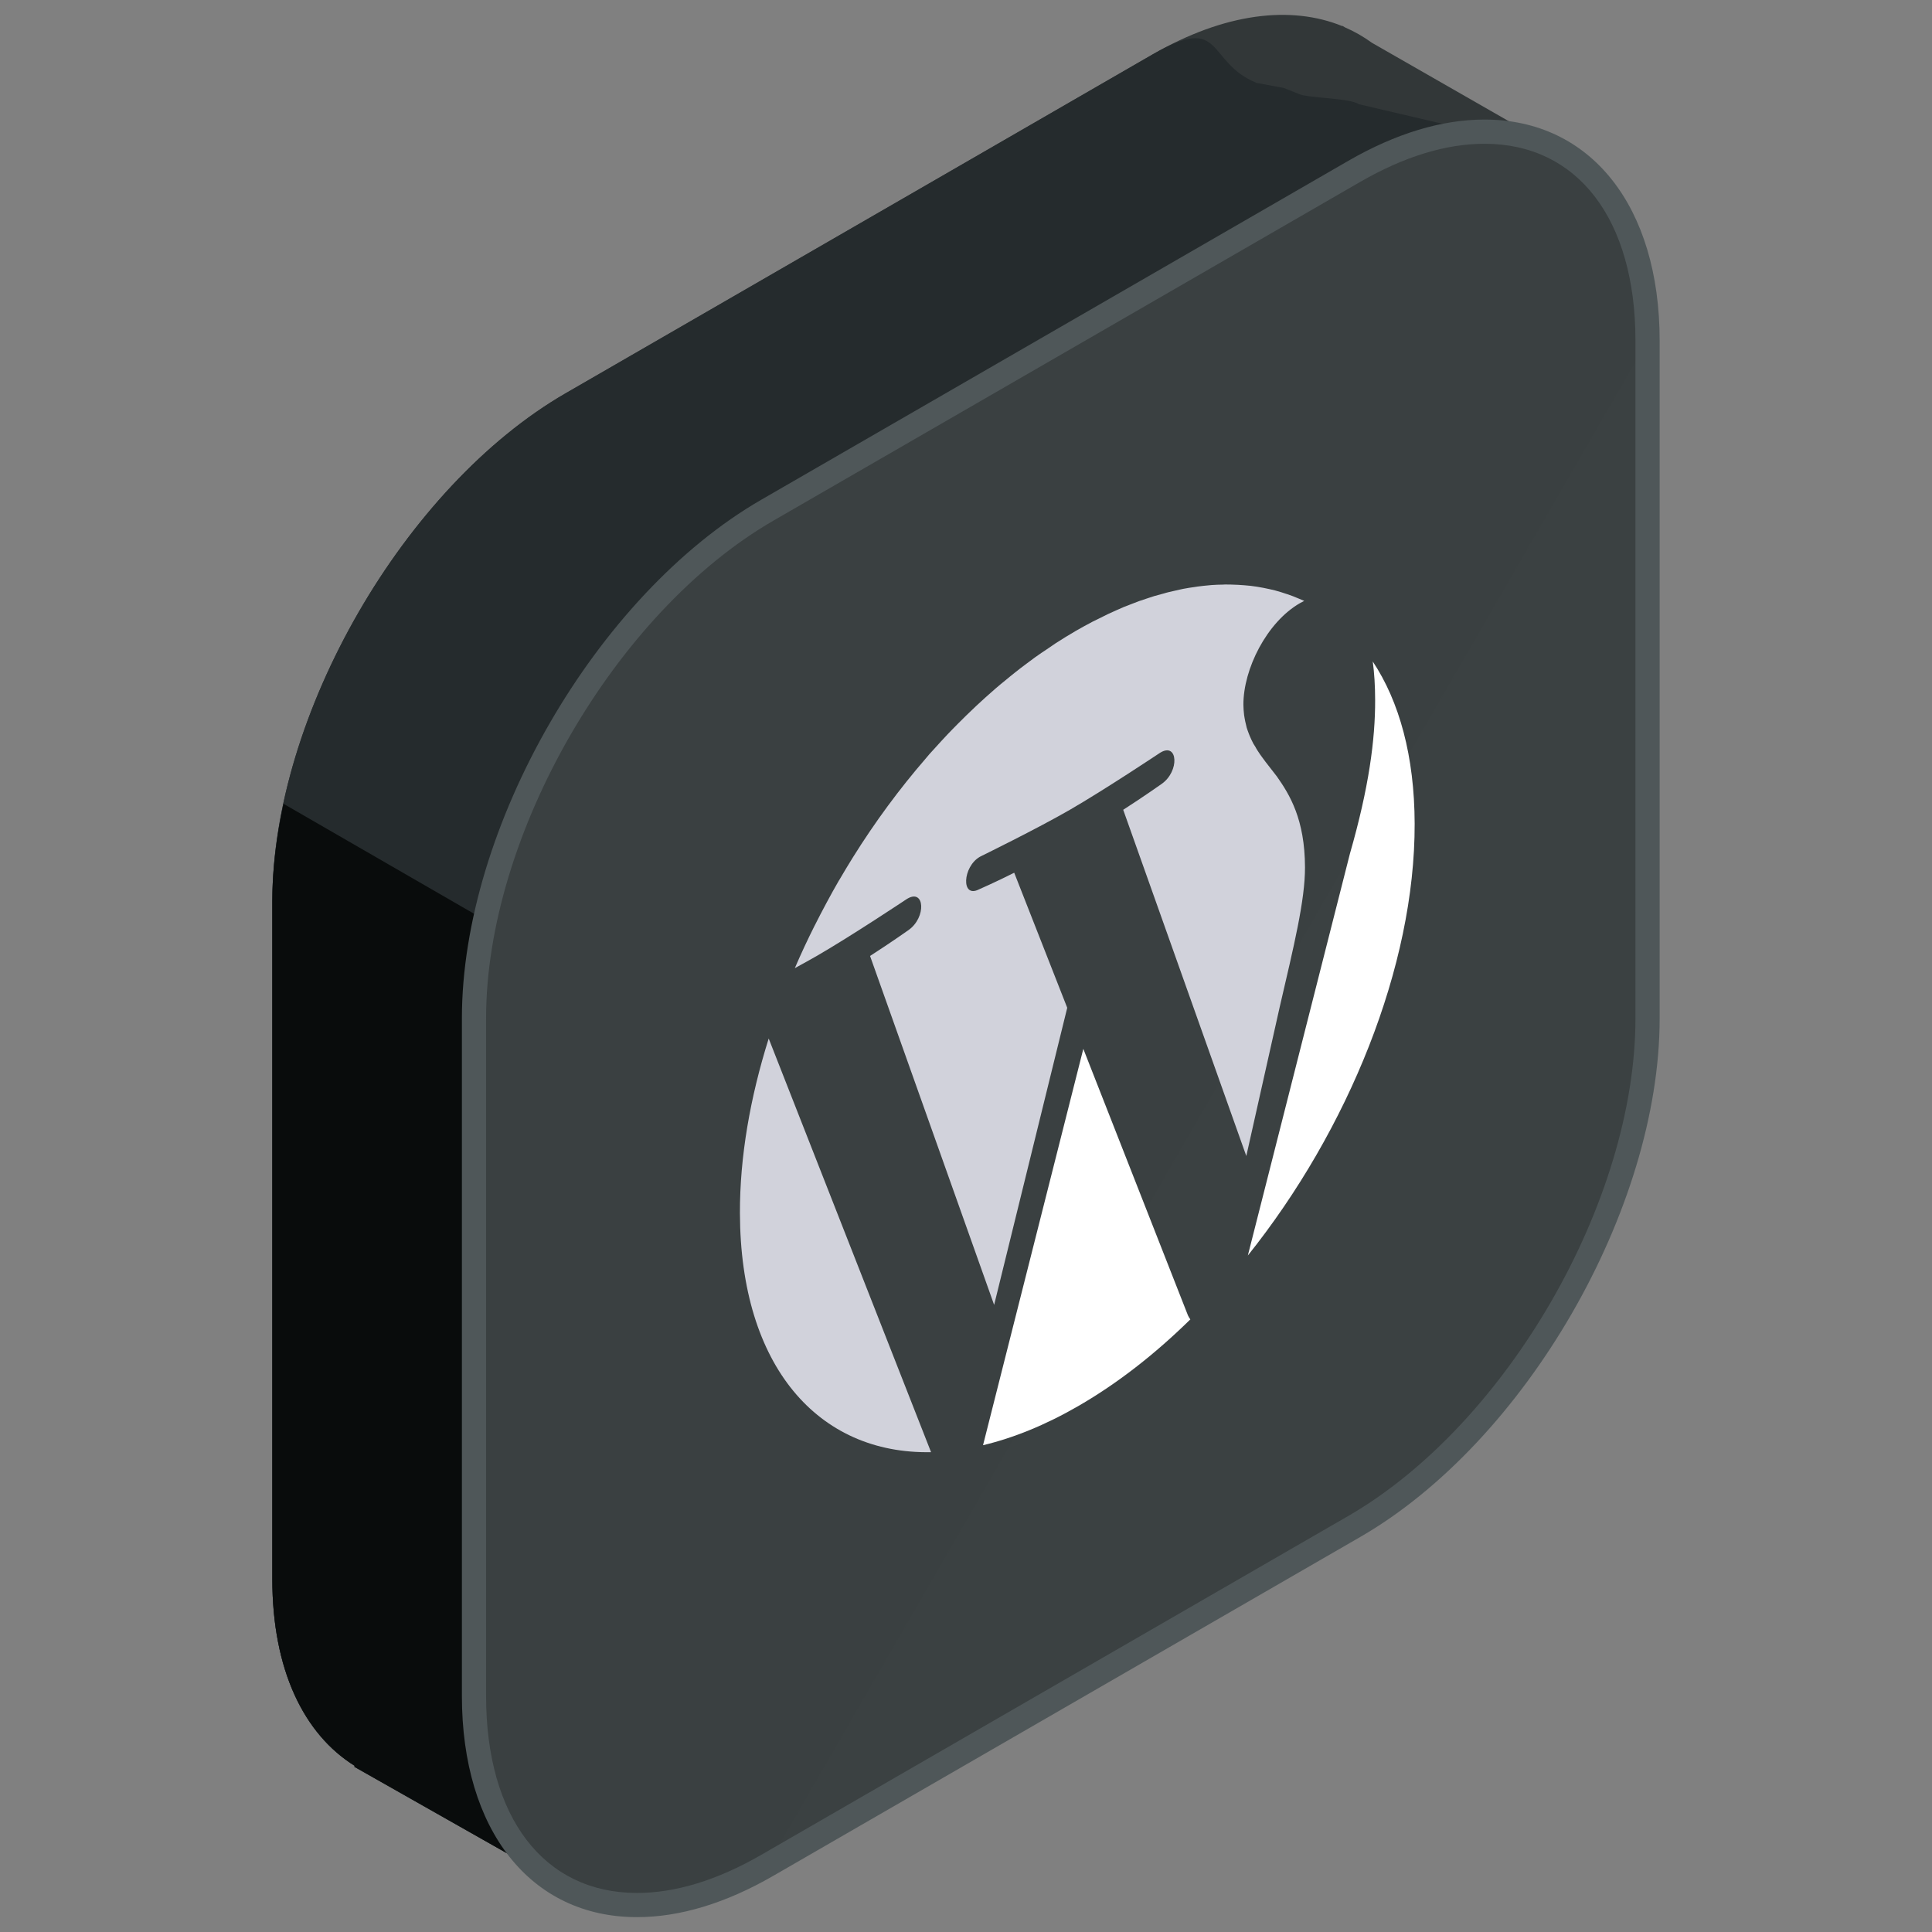 <?xml version="1.0" ?><!DOCTYPE svg  PUBLIC '-//W3C//DTD SVG 1.1//EN'  'http://www.w3.org/Graphics/SVG/1.1/DTD/svg11.dtd'><svg enable-background="new 0 0 130 130" height="130px" id="Layer_1" version="1.1" viewBox="0 0 130 130" width="130px" xml:space="preserve" xmlns="http://www.w3.org/2000/svg" xmlns:xlink="http://www.w3.org/1999/xlink"><rect x="0" y="0" width="130" height="130" fill="#808080" stroke="none"/><g><g><path d="M105.133,10.223l-12.82-7.344c-0.561-0.408-1.162-0.754-1.801-1.032l-0.189-0.108l-0.008,0.016    c-3.449-1.402-7.904-0.895-12.764,1.91L38.064,26.46c-10.857,6.269-19.74,21.655-19.74,34.193v45.591    c0,6.114,2.123,10.45,5.547,12.578l-0.033,0.059l14.248,8.072l8.012-13.949l31.453-18.157c10.855-6.269,19.74-21.655,19.74-34.193    V23.876L105.133,10.223z" fill="#323738"/><path d="M105.133,10.223L91.41,7.005c-0.561-0.409-3.363-0.398-4.002-0.677L86.391,5.92l-1.832-0.34    c-3.449-1.402-2.148-4.721-7.008-1.916L38.064,26.46c-10.857,6.269-19.74,21.655-19.74,34.193v45.591    c0,6.114,2.123,10.45,5.547,12.578l-0.033,0.059l14.248,8.072l8.012-13.949l31.453-18.157c10.855-6.269,19.74-21.655,19.74-34.193    V23.876L105.133,10.223z" fill="#252B2D"/><path d="M19.076,54.085c-0.479,2.231-0.752,4.442-0.752,6.568v45.591c0,6.114,2.123,10.45,5.547,12.578    l-0.033,0.059l14.248,8.072l8.012-13.949l31.453-18.157c1.844-1.065,3.627-2.411,5.322-3.945L19.076,54.085z" fill="#090C0C"/><g><path d="M51.635,34.329c-10.857,6.269-19.742,21.655-19.742,34.193v45.591c0,12.538,8.885,17.666,19.742,11.398     l39.484-22.796c10.857-6.269,19.742-21.655,19.742-34.193V22.932c0-12.538-8.885-17.666-19.742-11.398L51.635,34.329z" fill="#3B4142"/><path d="M110.861,22.932c0-12.538-8.885-17.666-19.742-11.398L51.635,34.329     c-10.857,6.269-19.742,21.655-19.742,34.193v45.591c0,12.538,8.885,17.666,19.742,11.398" fill="#383E3F" opacity="0.2"/><path d="M42.865,129h-0.002c-7.158,0-11.783-5.844-11.783-14.887V68.522c0-12.829,9.037-28.485,20.146-34.897     l39.486-22.796c3.201-1.848,6.289-2.784,9.178-2.784c7.158,0,11.785,5.844,11.785,14.887v45.591     c0,12.829-9.039,28.485-20.148,34.897l-39.486,22.796C48.84,128.063,45.754,129,42.865,129z M99.891,9.674     c-2.6,0-5.414,0.863-8.363,2.564L52.041,35.033c-10.66,6.156-19.334,21.179-19.334,33.489v45.591     c0,8.178,3.891,13.259,10.156,13.259h0.002c2.6,0,5.412-0.864,8.361-2.565l39.486-22.795     c10.66-6.155,19.334-21.179,19.334-33.489V22.932C110.047,14.754,106.156,9.674,99.891,9.674z" fill="#4F5759"/></g></g><g><g enable-background="new    "><g><path d="M51.724,69.88c-1.248,3.969-1.947,7.966-1.936,11.751c0.029,10.322,5.277,16.229,12.861,16.082      L51.724,69.88" fill="#D1D2DB"/><path d="M72.894,70.576l-6.748,26.669c2.039-0.486,4.186-1.351,6.414-2.638c2.643-1.525,5.176-3.51,7.535-5.828      c-0.058-0.084-0.115-0.168-0.16-0.268L72.894,70.576" fill="#FFFFFF"/><path d="M72.411,42.438c-0.467,0.269-0.938,0.563-1.398,0.858c-0.166,0.11-0.318,0.221-0.479,0.328      c-0.307,0.206-0.605,0.401-0.9,0.615c-0.191,0.14-0.383,0.287-0.574,0.427c-0.262,0.195-0.517,0.387-0.771,0.593      c-0.211,0.165-0.414,0.335-0.619,0.504c-0.236,0.188-0.466,0.38-0.695,0.578c-0.217,0.192-0.434,0.383-0.65,0.574      c-0.211,0.188-0.415,0.379-0.625,0.573c-0.23,0.214-0.453,0.431-0.676,0.647c-0.186,0.181-0.364,0.358-0.549,0.545      c-0.236,0.24-0.479,0.482-0.721,0.739c-0.141,0.147-0.287,0.306-0.428,0.46c-0.268,0.287-0.535,0.581-0.79,0.868      c-0.077,0.088-0.153,0.185-0.229,0.272c-1.785,2.059-3.435,4.297-4.912,6.664l-0.037,0.059c-0.293,0.471-0.574,0.94-0.854,1.419      l-0.064,0.102c-0.273,0.475-0.541,0.952-0.795,1.43l-0.057,0.106c-0.262,0.489-0.516,0.974-0.764,1.471l-0.013,0.021      c-0.471,0.939-0.915,1.888-1.329,2.854c0.531-0.291,1.035-0.568,1.463-0.814c2.369-1.368,6.045-3.82,6.045-3.82      c0.025-0.018,0.051-0.033,0.076-0.047c1.155-0.668,1.271,1.256,0.077,2.111c0,0-1.231,0.872-2.599,1.749l8.349,23.479      l4.704-19.117l0.215-0.874l-3.568-9.088c-1.227,0.62-2.383,1.126-2.383,1.126c-1.201,0.607-1.09-1.526,0.068-2.195      c0.023-0.014,0.049-0.027,0.072-0.039c0,0,3.75-1.834,5.978-3.12c2.375-1.371,6.052-3.824,6.052-3.824      c0.025-0.017,0.051-0.032,0.074-0.046c1.15-0.664,1.272,1.256,0.072,2.114c0,0-1.232,0.872-2.598,1.749l8.283,23.297      l2.242-10.004c0.967-4.165,1.713-7.197,1.707-9.428c-0.01-3.221-1.025-4.876-1.893-6.109c-0.262-0.341-0.52-0.663-0.764-0.984      c-0.07-0.092-0.141-0.184-0.205-0.278c-0.051-0.066-0.096-0.136-0.147-0.202c-0.058-0.091-0.115-0.176-0.173-0.26      c-0.059-0.084-0.109-0.179-0.161-0.274c-0.045-0.069-0.09-0.14-0.135-0.216c-0.083-0.165-0.167-0.33-0.237-0.502l-0.064-0.161      c-0.053-0.132-0.098-0.267-0.143-0.403c-0.02-0.07-0.039-0.146-0.052-0.221c-0.038-0.139-0.065-0.285-0.091-0.432      c-0.013-0.066-0.025-0.132-0.033-0.202c-0.025-0.228-0.045-0.45-0.047-0.692c-0.006-2.399,1.57-5.544,3.799-6.83      c0.103-0.06,0.199-0.101,0.295-0.156c-0.122-0.054-0.257-0.108-0.385-0.16l-0.006-0.003c-0.244-0.109-0.494-0.2-0.75-0.288      l-0.02-0.004c-0.249-0.09-0.512-0.166-0.768-0.238l-0.025-0.008c-0.262-0.062-0.525-0.124-0.793-0.175l-0.039-0.007      c-0.262-0.055-0.531-0.09-0.8-0.126l-0.063-0.007c-0.263-0.025-0.525-0.05-0.793-0.063l-0.096-0.004      c-0.264-0.011-0.525-0.021-0.794-0.02l-0.128,0.008c-0.256,0.001-0.518,0.012-0.779,0.03l-0.166,0.016      c-0.257,0.022-0.506,0.049-0.768,0.084c-0.07,0.01-0.141,0.021-0.211,0.033c-0.25,0.033-0.492,0.071-0.742,0.119      c-0.09,0.022-0.172,0.041-0.262,0.056c-0.236,0.049-0.473,0.104-0.716,0.164c-0.103,0.021-0.211,0.056-0.313,0.085      c-0.223,0.056-0.453,0.122-0.678,0.186c-0.127,0.037-0.255,0.081-0.383,0.125c-0.211,0.07-0.422,0.141-0.633,0.211      c-0.146,0.055-0.3,0.115-0.453,0.174c-0.191,0.074-0.383,0.148-0.581,0.225c-0.173,0.078-0.352,0.159-0.53,0.233      c-0.172,0.078-0.345,0.155-0.523,0.237c-0.217,0.103-0.441,0.217-0.658,0.327c-0.135,0.062-0.268,0.126-0.408,0.2      C73.14,42.032,72.774,42.229,72.411,42.438" fill="#D1D2DB"/><path d="M92.37,44.51c0.104,0.77,0.158,1.628,0.16,2.59c0.008,2.647-0.412,5.873-1.697,10.342L83.965,84.48      c6.735-8.423,11.251-19.444,11.224-29.062C95.177,50.878,94.155,47.197,92.37,44.51" fill="#FFFFFF"/></g></g></g></g></svg>